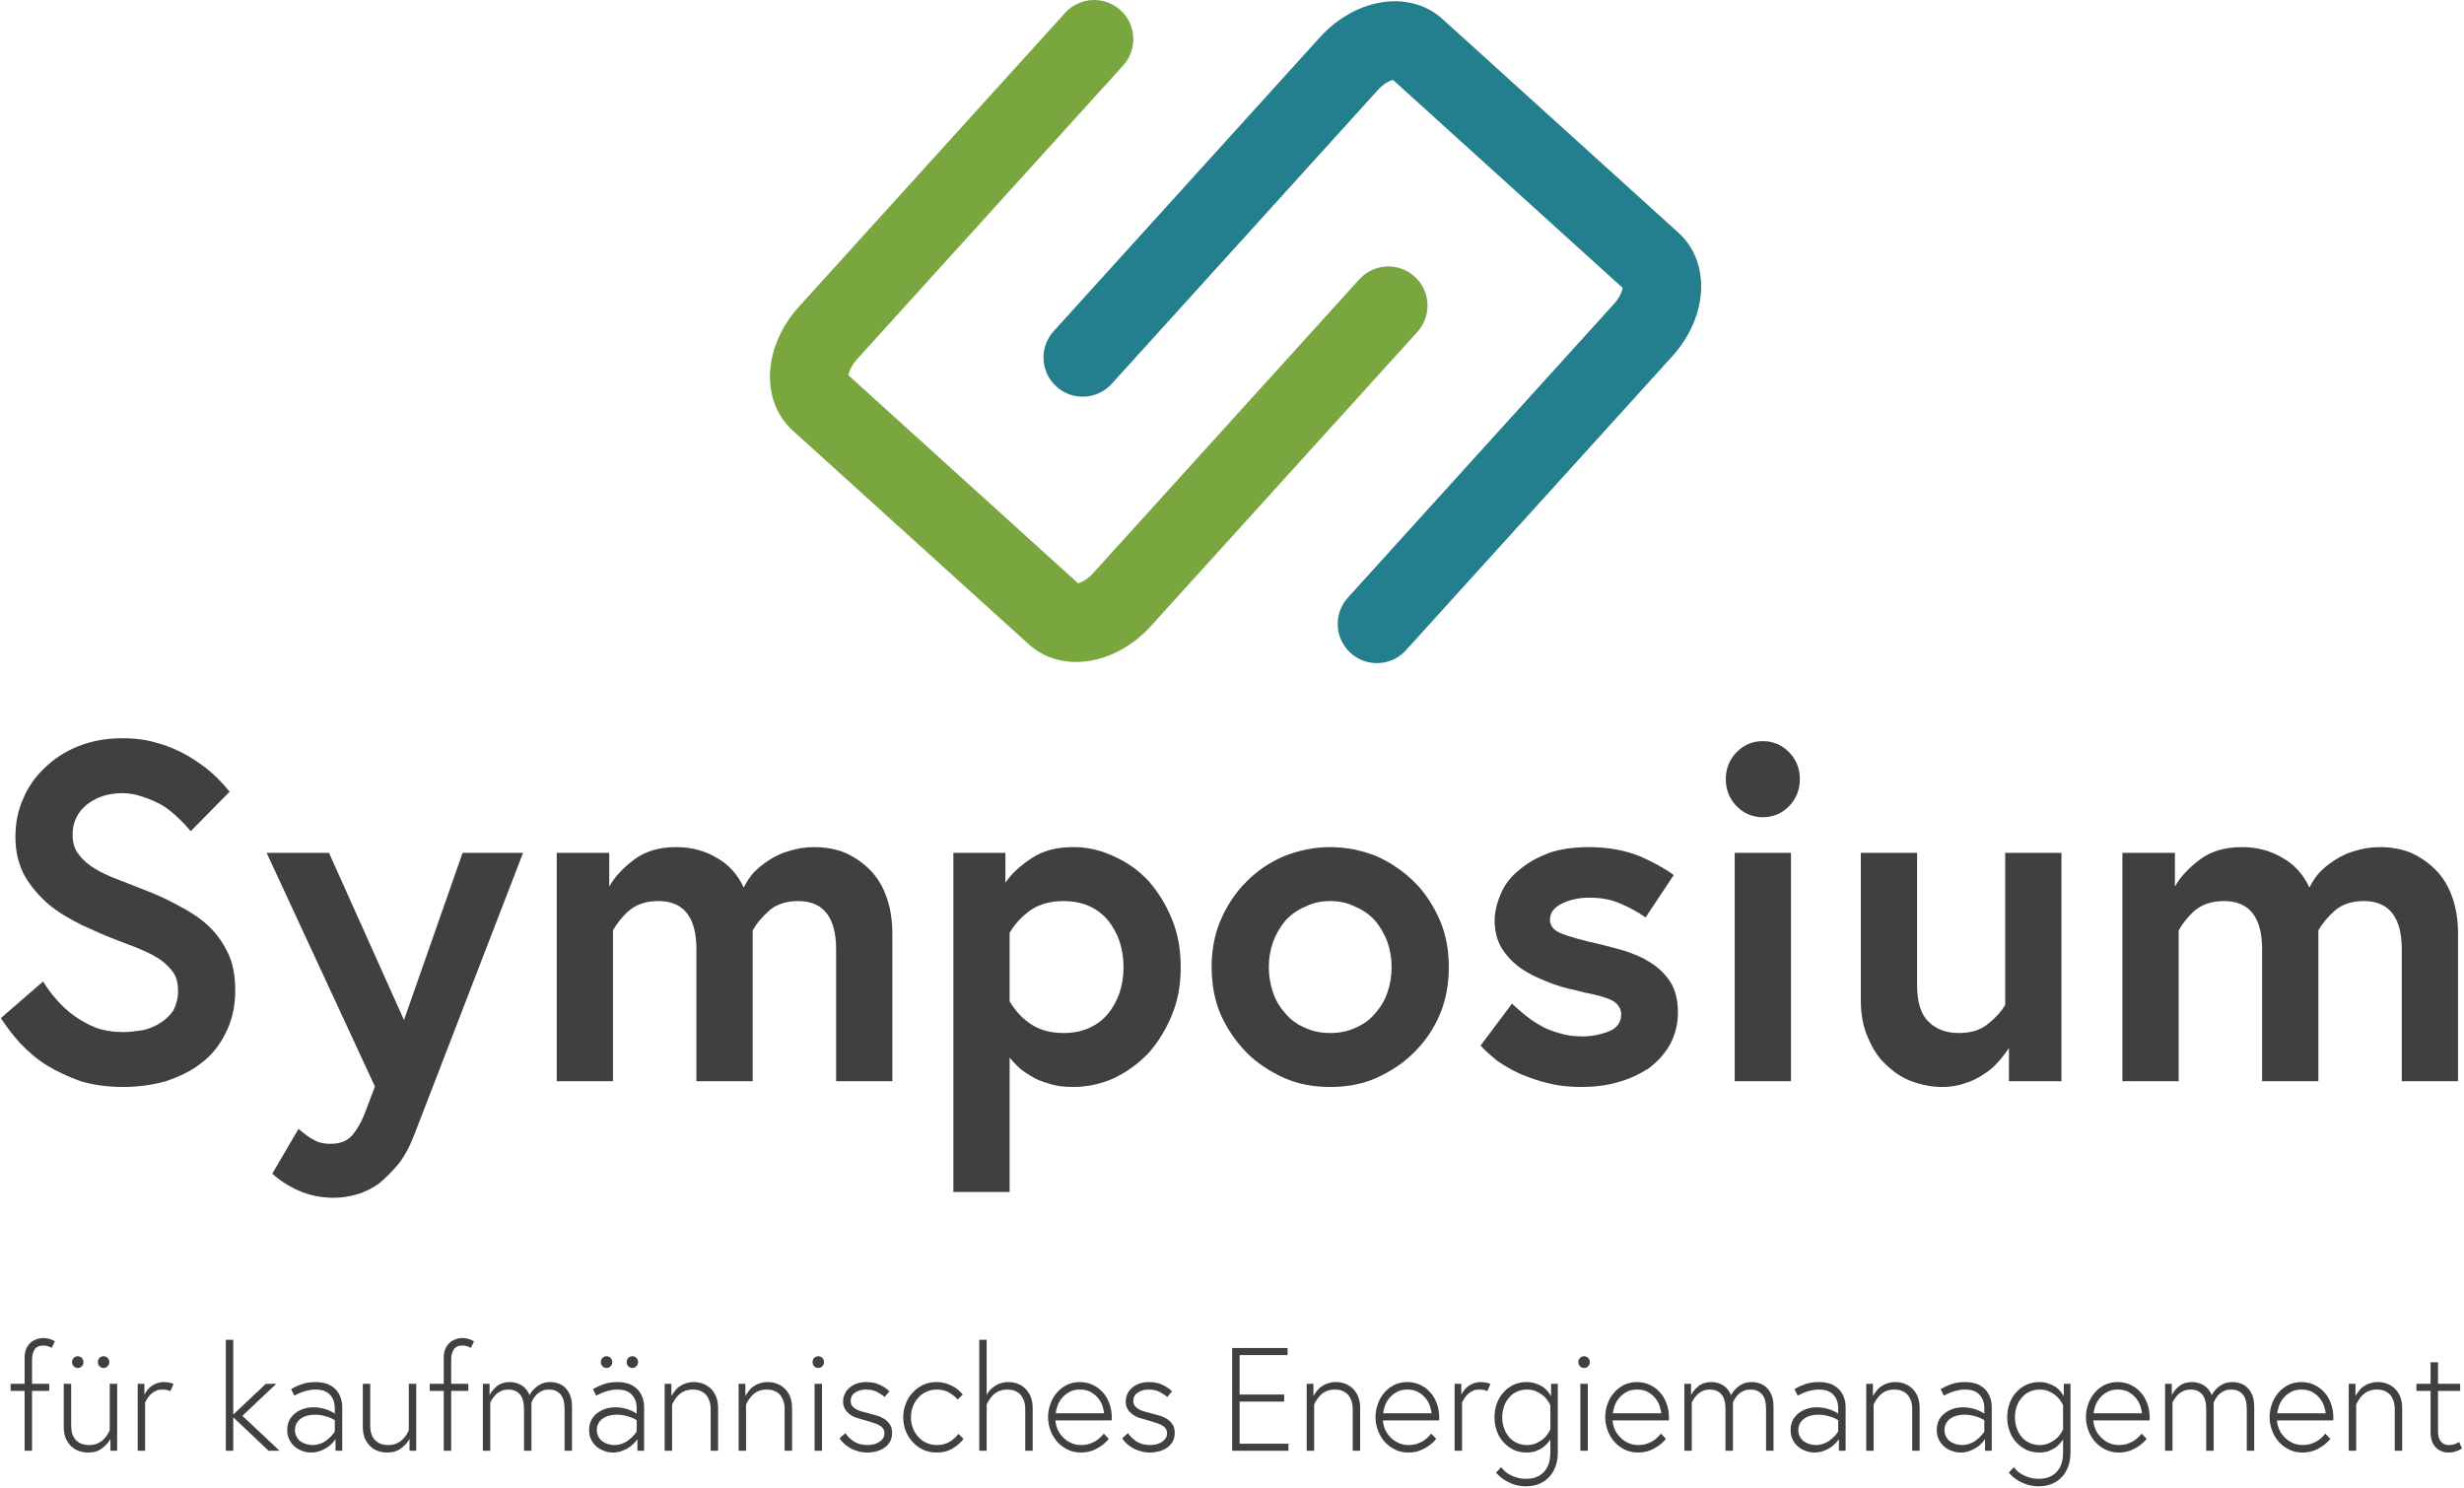 <?xml version="1.0" encoding="UTF-8" standalone="no"?>
<!DOCTYPE svg PUBLIC "-//W3C//DTD SVG 1.1//EN" "http://www.w3.org/Graphics/SVG/1.1/DTD/svg11.dtd">
<svg width="100%" height="100%" viewBox="0 0 682 412" version="1.1" xmlns="http://www.w3.org/2000/svg" xmlns:xlink="http://www.w3.org/1999/xlink" xml:space="preserve" xmlns:serif="http://www.serif.com/" style="fill-rule:evenodd;clip-rule:evenodd;stroke-linejoin:round;stroke-miterlimit:2;">
    <g transform="matrix(4.167,0,0,4.167,-830.909,-260.995)">
        <g transform="matrix(0.973,0,0,1,5.385,0)">
            <g transform="matrix(32,0,0,32,197.989,134.463)">
                <path d="M0.046,-0.131L0.136,-0.207C0.145,-0.193 0.154,-0.181 0.165,-0.169C0.177,-0.156 0.189,-0.145 0.202,-0.136C0.218,-0.125 0.233,-0.117 0.249,-0.111C0.266,-0.105 0.285,-0.102 0.307,-0.102C0.321,-0.102 0.335,-0.104 0.349,-0.106C0.363,-0.109 0.375,-0.114 0.386,-0.121C0.398,-0.128 0.407,-0.137 0.414,-0.147C0.42,-0.158 0.424,-0.172 0.424,-0.187C0.424,-0.202 0.421,-0.215 0.415,-0.224C0.408,-0.234 0.399,-0.243 0.388,-0.251C0.376,-0.259 0.363,-0.266 0.348,-0.272C0.34,-0.276 0.322,-0.282 0.296,-0.292C0.271,-0.301 0.246,-0.312 0.219,-0.324C0.192,-0.337 0.168,-0.351 0.148,-0.367C0.127,-0.385 0.11,-0.404 0.097,-0.426C0.084,-0.449 0.077,-0.476 0.077,-0.507C0.077,-0.535 0.082,-0.561 0.093,-0.585C0.103,-0.609 0.118,-0.631 0.139,-0.65C0.159,-0.669 0.182,-0.684 0.21,-0.695C0.238,-0.706 0.27,-0.712 0.304,-0.712C0.332,-0.712 0.357,-0.709 0.38,-0.702C0.403,-0.696 0.424,-0.687 0.444,-0.676C0.463,-0.665 0.481,-0.653 0.496,-0.64C0.51,-0.628 0.522,-0.615 0.534,-0.601L0.451,-0.519C0.445,-0.526 0.436,-0.536 0.424,-0.547C0.413,-0.557 0.402,-0.566 0.39,-0.573C0.379,-0.579 0.366,-0.585 0.35,-0.59C0.336,-0.595 0.321,-0.598 0.305,-0.598C0.275,-0.598 0.25,-0.59 0.229,-0.574C0.209,-0.558 0.199,-0.537 0.199,-0.512C0.199,-0.495 0.203,-0.482 0.212,-0.471C0.221,-0.459 0.233,-0.449 0.247,-0.441C0.26,-0.433 0.276,-0.426 0.295,-0.419L0.35,-0.398C0.377,-0.388 0.402,-0.377 0.424,-0.365C0.448,-0.353 0.469,-0.34 0.487,-0.324C0.505,-0.308 0.519,-0.289 0.53,-0.267C0.541,-0.245 0.546,-0.219 0.546,-0.189C0.546,-0.155 0.539,-0.126 0.526,-0.101C0.513,-0.075 0.496,-0.054 0.474,-0.038C0.452,-0.021 0.426,-0.009 0.398,-0C0.369,0.008 0.338,0.012 0.307,0.012C0.274,0.012 0.244,0.008 0.216,-0C0.19,-0.009 0.166,-0.02 0.144,-0.033C0.122,-0.046 0.104,-0.062 0.087,-0.079C0.072,-0.095 0.058,-0.113 0.046,-0.131Z" style="fill:rgb(64,63,65);fill-rule:nonzero;"/>
            </g>
            <g transform="matrix(32,0,0,32,217.348,134.463)">
                <path d="M0.008,-0.474L0.141,-0.474L0.301,-0.127L0.426,-0.474L0.555,-0.474L0.325,0.106C0.315,0.132 0.304,0.153 0.29,0.171C0.275,0.188 0.261,0.202 0.247,0.213C0.232,0.223 0.216,0.231 0.2,0.235C0.183,0.24 0.167,0.242 0.151,0.242C0.124,0.242 0.099,0.237 0.076,0.227C0.055,0.218 0.036,0.206 0.02,0.192L0.076,0.099C0.089,0.11 0.1,0.118 0.111,0.123C0.12,0.128 0.131,0.13 0.144,0.13C0.163,0.13 0.178,0.125 0.189,0.114C0.2,0.102 0.211,0.084 0.22,0.06L0.239,0.011L0.008,-0.474Z" style="fill:rgb(64,63,65);fill-rule:nonzero;"/>
            </g>
            <g transform="matrix(32,0,0,32,235.487,134.463)">
                <path d="M0.06,-0L0.06,-0.474L0.172,-0.474L0.172,-0.404C0.184,-0.425 0.202,-0.443 0.225,-0.46C0.248,-0.477 0.278,-0.486 0.315,-0.486C0.346,-0.486 0.375,-0.479 0.401,-0.464C0.427,-0.45 0.446,-0.429 0.459,-0.402C0.465,-0.414 0.472,-0.424 0.48,-0.433C0.489,-0.442 0.5,-0.451 0.513,-0.459C0.526,-0.467 0.54,-0.474 0.556,-0.478C0.572,-0.483 0.59,-0.486 0.609,-0.486C0.633,-0.486 0.656,-0.482 0.676,-0.474C0.696,-0.465 0.714,-0.453 0.729,-0.438C0.744,-0.423 0.756,-0.404 0.764,-0.381C0.772,-0.359 0.776,-0.334 0.776,-0.305L0.776,-0L0.656,-0L0.656,-0.274C0.656,-0.34 0.629,-0.374 0.575,-0.374C0.549,-0.374 0.528,-0.367 0.513,-0.354C0.497,-0.34 0.486,-0.327 0.478,-0.313L0.478,-0L0.358,-0L0.358,-0.274C0.358,-0.34 0.331,-0.374 0.277,-0.374C0.25,-0.374 0.23,-0.367 0.214,-0.354C0.199,-0.341 0.188,-0.327 0.18,-0.313L0.18,-0L0.06,-0Z" style="fill:rgb(64,63,65);fill-rule:nonzero;"/>
            </g>
            <g transform="matrix(32,0,0,32,262.564,134.463)">
                <path d="M0.06,0.23L0.06,-0.474L0.171,-0.474L0.171,-0.412C0.183,-0.43 0.202,-0.447 0.227,-0.463C0.25,-0.478 0.279,-0.486 0.316,-0.486C0.345,-0.486 0.374,-0.48 0.402,-0.467C0.43,-0.455 0.455,-0.438 0.476,-0.416C0.496,-0.394 0.513,-0.368 0.526,-0.337C0.539,-0.307 0.545,-0.273 0.545,-0.237C0.545,-0.2 0.539,-0.167 0.526,-0.137C0.513,-0.106 0.496,-0.08 0.476,-0.058C0.454,-0.036 0.43,-0.019 0.402,-0.006C0.374,0.006 0.345,0.012 0.315,0.012C0.296,0.012 0.279,0.01 0.264,0.005C0.249,0.001 0.236,-0.004 0.225,-0.011C0.211,-0.019 0.202,-0.026 0.197,-0.031C0.19,-0.038 0.184,-0.044 0.18,-0.049L0.18,0.23L0.06,0.23ZM0.18,-0.166C0.19,-0.149 0.204,-0.133 0.223,-0.12C0.242,-0.107 0.266,-0.1 0.295,-0.1C0.334,-0.1 0.366,-0.113 0.389,-0.139C0.411,-0.165 0.423,-0.197 0.423,-0.237C0.423,-0.276 0.411,-0.309 0.389,-0.335C0.366,-0.361 0.334,-0.374 0.295,-0.374C0.266,-0.374 0.242,-0.367 0.223,-0.354C0.204,-0.34 0.19,-0.325 0.18,-0.308L0.18,-0.166Z" style="fill:rgb(64,63,65);fill-rule:nonzero;"/>
            </g>
            <g transform="matrix(32,0,0,32,281.219,134.463)">
                <path d="M0.028,-0.237C0.028,-0.272 0.034,-0.304 0.047,-0.334C0.061,-0.365 0.079,-0.392 0.102,-0.414C0.124,-0.436 0.151,-0.454 0.182,-0.467C0.213,-0.479 0.246,-0.486 0.281,-0.486C0.316,-0.486 0.349,-0.479 0.38,-0.467C0.41,-0.454 0.437,-0.436 0.46,-0.414C0.483,-0.392 0.501,-0.365 0.515,-0.334C0.528,-0.304 0.534,-0.272 0.534,-0.237C0.534,-0.202 0.528,-0.169 0.515,-0.139C0.502,-0.109 0.484,-0.083 0.46,-0.06C0.438,-0.038 0.411,-0.021 0.38,-0.007C0.35,0.006 0.317,0.012 0.281,0.012C0.245,0.012 0.212,0.006 0.182,-0.007C0.151,-0.021 0.124,-0.038 0.102,-0.06C0.079,-0.083 0.061,-0.109 0.047,-0.139C0.034,-0.169 0.028,-0.202 0.028,-0.237ZM0.15,-0.237C0.15,-0.219 0.153,-0.201 0.159,-0.184C0.165,-0.167 0.174,-0.153 0.185,-0.141C0.196,-0.128 0.21,-0.118 0.227,-0.111C0.242,-0.104 0.26,-0.1 0.281,-0.1C0.302,-0.1 0.32,-0.104 0.335,-0.111C0.352,-0.118 0.366,-0.128 0.377,-0.141C0.388,-0.153 0.397,-0.167 0.403,-0.184C0.409,-0.201 0.412,-0.219 0.412,-0.237C0.412,-0.255 0.409,-0.272 0.403,-0.289C0.397,-0.305 0.388,-0.32 0.377,-0.333C0.366,-0.345 0.352,-0.355 0.335,-0.362C0.319,-0.37 0.301,-0.374 0.281,-0.374C0.261,-0.374 0.243,-0.37 0.227,-0.362C0.21,-0.355 0.196,-0.345 0.185,-0.333C0.174,-0.32 0.165,-0.305 0.159,-0.289C0.153,-0.272 0.15,-0.255 0.15,-0.237Z" style="fill:rgb(64,63,65);fill-rule:nonzero;"/>
            </g>
            <g transform="matrix(32,0,0,32,299.515,134.463)">
                <path d="M0.03,-0.074L0.097,-0.161C0.106,-0.153 0.115,-0.145 0.124,-0.138C0.133,-0.131 0.144,-0.123 0.157,-0.116C0.169,-0.109 0.182,-0.104 0.197,-0.1C0.213,-0.095 0.229,-0.093 0.247,-0.093C0.268,-0.093 0.287,-0.097 0.305,-0.104C0.322,-0.111 0.33,-0.123 0.33,-0.139C0.33,-0.147 0.327,-0.153 0.322,-0.159C0.318,-0.164 0.311,-0.168 0.303,-0.171C0.295,-0.174 0.285,-0.177 0.272,-0.18C0.256,-0.183 0.243,-0.186 0.236,-0.188C0.212,-0.193 0.19,-0.199 0.171,-0.207C0.15,-0.215 0.131,-0.224 0.115,-0.235C0.098,-0.247 0.085,-0.261 0.075,-0.276C0.065,-0.293 0.06,-0.312 0.06,-0.333C0.06,-0.352 0.065,-0.371 0.074,-0.391C0.082,-0.409 0.095,-0.425 0.113,-0.439C0.131,-0.454 0.152,-0.465 0.176,-0.474C0.2,-0.482 0.229,-0.486 0.261,-0.486C0.303,-0.486 0.339,-0.479 0.37,-0.467C0.4,-0.454 0.424,-0.441 0.442,-0.428L0.382,-0.34C0.366,-0.351 0.349,-0.36 0.33,-0.368C0.31,-0.377 0.288,-0.381 0.262,-0.381C0.24,-0.381 0.221,-0.377 0.204,-0.369C0.187,-0.361 0.178,-0.35 0.178,-0.335C0.178,-0.322 0.187,-0.312 0.204,-0.306C0.22,-0.3 0.248,-0.292 0.29,-0.283C0.314,-0.277 0.335,-0.272 0.351,-0.266C0.371,-0.259 0.388,-0.25 0.402,-0.24C0.417,-0.229 0.429,-0.216 0.438,-0.201C0.447,-0.184 0.451,-0.165 0.451,-0.143C0.451,-0.118 0.445,-0.096 0.434,-0.076C0.423,-0.057 0.408,-0.041 0.389,-0.027C0.37,-0.015 0.349,-0.005 0.323,0.002C0.299,0.009 0.272,0.012 0.245,0.012C0.221,0.012 0.197,0.01 0.174,0.004C0.155,-0 0.135,-0.007 0.115,-0.015C0.097,-0.023 0.081,-0.032 0.066,-0.042C0.051,-0.054 0.039,-0.064 0.03,-0.074Z" style="fill:rgb(64,63,65);fill-rule:nonzero;"/>
            </g>
            <g transform="matrix(32,0,0,32,315.295,134.463)">
                <path d="M0.083,-0.571C0.068,-0.586 0.06,-0.605 0.06,-0.627C0.06,-0.649 0.068,-0.668 0.083,-0.683C0.098,-0.698 0.117,-0.706 0.139,-0.706C0.161,-0.706 0.18,-0.698 0.195,-0.683C0.21,-0.668 0.218,-0.649 0.218,-0.627C0.218,-0.605 0.21,-0.586 0.195,-0.571C0.18,-0.556 0.161,-0.548 0.139,-0.548C0.117,-0.548 0.098,-0.556 0.083,-0.571ZM0.079,-0L0.079,-0.474L0.199,-0.474L0.199,-0L0.079,-0Z" style="fill:rgb(64,63,65);fill-rule:nonzero;"/>
            </g>
            <g transform="matrix(32,0,0,32,324.513,134.463)">
                <path d="M0.06,-0.167L0.06,-0.474L0.18,-0.474L0.18,-0.2C0.18,-0.165 0.188,-0.139 0.204,-0.124C0.22,-0.108 0.242,-0.1 0.269,-0.1C0.294,-0.1 0.315,-0.106 0.33,-0.118C0.346,-0.13 0.359,-0.144 0.368,-0.158L0.368,-0.474L0.488,-0.474L0.488,-0L0.376,-0L0.376,-0.069C0.37,-0.06 0.363,-0.051 0.354,-0.041C0.345,-0.031 0.335,-0.022 0.323,-0.015C0.311,-0.007 0.297,-0 0.283,0.004C0.266,0.01 0.25,0.012 0.233,0.012C0.212,0.012 0.19,0.008 0.168,-0C0.148,-0.007 0.13,-0.019 0.113,-0.035C0.097,-0.049 0.085,-0.068 0.075,-0.091C0.065,-0.113 0.06,-0.138 0.06,-0.167Z" style="fill:rgb(64,63,65);fill-rule:nonzero;"/>
            </g>
            <g transform="matrix(32,0,0,32,342.371,134.463)">
                <path d="M0.06,-0L0.06,-0.474L0.172,-0.474L0.172,-0.404C0.184,-0.425 0.202,-0.443 0.225,-0.46C0.248,-0.477 0.278,-0.486 0.315,-0.486C0.346,-0.486 0.375,-0.479 0.401,-0.464C0.427,-0.45 0.446,-0.429 0.459,-0.402C0.465,-0.414 0.472,-0.424 0.48,-0.433C0.489,-0.442 0.5,-0.451 0.513,-0.459C0.526,-0.467 0.54,-0.474 0.556,-0.478C0.572,-0.483 0.59,-0.486 0.609,-0.486C0.633,-0.486 0.656,-0.482 0.676,-0.474C0.696,-0.465 0.714,-0.453 0.729,-0.438C0.744,-0.423 0.756,-0.404 0.764,-0.381C0.772,-0.359 0.776,-0.334 0.776,-0.305L0.776,-0L0.656,-0L0.656,-0.274C0.656,-0.34 0.629,-0.374 0.575,-0.374C0.549,-0.374 0.528,-0.367 0.513,-0.354C0.497,-0.34 0.486,-0.327 0.478,-0.313L0.478,-0L0.358,-0L0.358,-0.274C0.358,-0.34 0.331,-0.374 0.277,-0.374C0.25,-0.374 0.23,-0.367 0.214,-0.354C0.199,-0.341 0.188,-0.327 0.18,-0.313L0.18,-0L0.06,-0Z" style="fill:rgb(64,63,65);fill-rule:nonzero;"/>
            </g>
        </g>
        <g transform="matrix(0.973,0,0,1,5.437,0)">
            <g transform="matrix(9.752,0,0,9.752,199.848,159.015)">
                <path d="M0.023,-0.408L0.023,-0.456L0.121,-0.456L0.121,-0.635C0.121,-0.657 0.125,-0.676 0.131,-0.692C0.138,-0.709 0.148,-0.722 0.16,-0.734C0.172,-0.745 0.186,-0.753 0.202,-0.759C0.218,-0.765 0.235,-0.768 0.253,-0.768C0.261,-0.768 0.273,-0.767 0.287,-0.764C0.298,-0.762 0.314,-0.756 0.333,-0.746L0.311,-0.701C0.307,-0.703 0.3,-0.707 0.288,-0.711C0.278,-0.715 0.266,-0.717 0.251,-0.717C0.223,-0.717 0.203,-0.708 0.191,-0.69C0.179,-0.672 0.173,-0.649 0.173,-0.621L0.173,-0.456L0.293,-0.456L0.293,-0.408L0.173,-0.408L0.173,-0L0.121,-0L0.121,-0.408L0.023,-0.408Z" style="fill:rgb(64,63,65);fill-rule:nonzero;"/>
            </g>
            <g transform="matrix(9.752,0,0,9.752,202.997,159.015)">
                <path d="M0.072,-0.165L0.072,-0.456L0.124,-0.456L0.124,-0.173C0.124,-0.149 0.127,-0.129 0.133,-0.112C0.139,-0.096 0.148,-0.082 0.16,-0.07C0.171,-0.06 0.184,-0.052 0.2,-0.046C0.215,-0.042 0.231,-0.039 0.249,-0.039C0.27,-0.039 0.287,-0.042 0.302,-0.047C0.318,-0.054 0.332,-0.061 0.342,-0.07C0.355,-0.081 0.365,-0.092 0.373,-0.103C0.382,-0.117 0.389,-0.129 0.394,-0.139L0.394,-0.456L0.446,-0.456L0.446,-0L0.399,-0L0.399,-0.081C0.386,-0.057 0.366,-0.035 0.34,-0.017C0.314,0.003 0.282,0.012 0.242,0.012C0.221,0.012 0.2,0.009 0.18,0.002C0.159,-0.005 0.141,-0.015 0.125,-0.03C0.109,-0.044 0.097,-0.063 0.086,-0.085C0.077,-0.107 0.072,-0.134 0.072,-0.165ZM0.142,-0.576C0.134,-0.583 0.13,-0.593 0.13,-0.604C0.13,-0.615 0.134,-0.625 0.142,-0.632C0.149,-0.64 0.159,-0.644 0.17,-0.644C0.181,-0.644 0.191,-0.64 0.199,-0.632C0.206,-0.625 0.21,-0.615 0.21,-0.604C0.21,-0.593 0.206,-0.583 0.199,-0.576C0.191,-0.568 0.181,-0.564 0.17,-0.564C0.159,-0.564 0.149,-0.568 0.142,-0.576ZM0.322,-0.576C0.315,-0.583 0.311,-0.593 0.311,-0.604C0.311,-0.615 0.315,-0.625 0.322,-0.632C0.33,-0.64 0.34,-0.644 0.351,-0.644C0.362,-0.644 0.372,-0.64 0.379,-0.632C0.387,-0.625 0.391,-0.615 0.391,-0.604C0.391,-0.593 0.387,-0.583 0.379,-0.576C0.372,-0.568 0.362,-0.564 0.351,-0.564C0.34,-0.564 0.33,-0.568 0.322,-0.576Z" style="fill:rgb(64,63,65);fill-rule:nonzero;"/>
            </g>
            <g transform="matrix(9.752,0,0,9.752,208.045,159.015)">
                <path d="M0.072,-0L0.072,-0.456L0.119,-0.456L0.119,-0.382C0.125,-0.393 0.132,-0.403 0.14,-0.414C0.148,-0.424 0.158,-0.433 0.169,-0.441C0.181,-0.449 0.194,-0.456 0.207,-0.46C0.221,-0.465 0.237,-0.468 0.254,-0.468C0.265,-0.468 0.276,-0.467 0.289,-0.465C0.302,-0.463 0.314,-0.46 0.323,-0.456L0.301,-0.406C0.294,-0.409 0.287,-0.412 0.278,-0.414C0.268,-0.416 0.257,-0.417 0.245,-0.417C0.229,-0.417 0.215,-0.415 0.203,-0.41C0.19,-0.404 0.179,-0.398 0.169,-0.39C0.159,-0.381 0.151,-0.372 0.143,-0.361C0.135,-0.349 0.129,-0.339 0.124,-0.329L0.124,-0L0.072,-0Z" style="fill:rgb(64,63,65);fill-rule:nonzero;"/>
            </g>
            <g transform="matrix(9.752,0,0,9.752,213.906,159.015)">
                <path d="M0.088,-0L0.088,-0.756L0.14,-0.756L0.14,-0.247L0.368,-0.456L0.441,-0.456L0.204,-0.238L0.464,-0L0.387,-0L0.14,-0.228L0.14,-0L0.088,-0Z" style="fill:rgb(64,63,65);fill-rule:nonzero;"/>
            </g>
            <g transform="matrix(9.752,0,0,9.752,218.488,159.015)">
                <path d="M0.063,-0.075C0.053,-0.094 0.048,-0.116 0.048,-0.141C0.048,-0.166 0.053,-0.188 0.063,-0.208C0.073,-0.227 0.087,-0.243 0.104,-0.256C0.121,-0.269 0.141,-0.279 0.163,-0.286C0.184,-0.293 0.207,-0.296 0.231,-0.296C0.256,-0.296 0.281,-0.293 0.307,-0.286C0.333,-0.279 0.358,-0.268 0.381,-0.253L0.381,-0.287C0.381,-0.315 0.376,-0.338 0.367,-0.354C0.358,-0.371 0.347,-0.384 0.333,-0.394C0.32,-0.403 0.305,-0.41 0.289,-0.413C0.273,-0.416 0.258,-0.417 0.246,-0.417C0.221,-0.417 0.195,-0.413 0.169,-0.405C0.142,-0.397 0.119,-0.387 0.098,-0.375L0.075,-0.42C0.092,-0.43 0.115,-0.441 0.146,-0.452C0.175,-0.463 0.209,-0.468 0.247,-0.468C0.278,-0.468 0.306,-0.463 0.329,-0.455C0.352,-0.446 0.371,-0.434 0.387,-0.418C0.402,-0.403 0.413,-0.385 0.421,-0.364C0.429,-0.344 0.433,-0.322 0.433,-0.299L0.433,-0L0.386,-0L0.386,-0.079C0.365,-0.05 0.339,-0.027 0.309,-0.012C0.278,0.004 0.247,0.012 0.216,0.012C0.196,0.012 0.176,0.009 0.156,0.002C0.136,-0.005 0.118,-0.014 0.102,-0.027C0.086,-0.04 0.073,-0.056 0.063,-0.075ZM0.102,-0.141C0.102,-0.124 0.106,-0.109 0.113,-0.096C0.12,-0.083 0.13,-0.072 0.142,-0.063C0.155,-0.055 0.168,-0.049 0.182,-0.045C0.197,-0.041 0.211,-0.039 0.226,-0.039C0.244,-0.039 0.26,-0.042 0.275,-0.047C0.291,-0.052 0.306,-0.059 0.318,-0.068C0.331,-0.077 0.343,-0.087 0.354,-0.098C0.365,-0.109 0.374,-0.12 0.381,-0.131L0.381,-0.208C0.364,-0.219 0.342,-0.229 0.317,-0.235C0.29,-0.243 0.265,-0.246 0.242,-0.246C0.225,-0.246 0.208,-0.244 0.191,-0.24C0.174,-0.236 0.159,-0.23 0.146,-0.221C0.132,-0.212 0.122,-0.201 0.114,-0.188C0.106,-0.175 0.102,-0.159 0.102,-0.141Z" style="fill:rgb(64,63,65);fill-rule:nonzero;"/>
            </g>
            <g transform="matrix(9.752,0,0,9.752,223.413,159.015)">
                <path d="M0.072,-0.165L0.072,-0.456L0.124,-0.456L0.124,-0.173C0.124,-0.149 0.127,-0.129 0.133,-0.112C0.139,-0.096 0.148,-0.082 0.16,-0.07C0.171,-0.06 0.184,-0.052 0.2,-0.046C0.215,-0.042 0.231,-0.039 0.249,-0.039C0.27,-0.039 0.287,-0.042 0.302,-0.047C0.318,-0.054 0.332,-0.061 0.342,-0.07C0.355,-0.081 0.365,-0.092 0.373,-0.103C0.382,-0.117 0.389,-0.129 0.394,-0.139L0.394,-0.456L0.446,-0.456L0.446,-0L0.399,-0L0.399,-0.081C0.386,-0.057 0.366,-0.035 0.34,-0.017C0.314,0.003 0.282,0.012 0.242,0.012C0.221,0.012 0.2,0.009 0.18,0.002C0.159,-0.005 0.141,-0.015 0.125,-0.03C0.109,-0.044 0.097,-0.063 0.086,-0.085C0.077,-0.107 0.072,-0.134 0.072,-0.165Z" style="fill:rgb(64,63,65);fill-rule:nonzero;"/>
            </g>
            <g transform="matrix(9.752,0,0,9.752,228.461,159.015)">
                <path d="M0.023,-0.408L0.023,-0.456L0.121,-0.456L0.121,-0.635C0.121,-0.657 0.125,-0.676 0.131,-0.692C0.138,-0.709 0.148,-0.722 0.16,-0.734C0.172,-0.745 0.186,-0.753 0.202,-0.759C0.218,-0.765 0.235,-0.768 0.253,-0.768C0.261,-0.768 0.273,-0.767 0.287,-0.764C0.298,-0.762 0.314,-0.756 0.333,-0.746L0.311,-0.701C0.307,-0.703 0.3,-0.707 0.288,-0.711C0.278,-0.715 0.266,-0.717 0.251,-0.717C0.223,-0.717 0.203,-0.708 0.191,-0.69C0.179,-0.672 0.173,-0.649 0.173,-0.621L0.173,-0.456L0.293,-0.456L0.293,-0.408L0.173,-0.408L0.173,-0L0.121,-0L0.121,-0.408L0.023,-0.408Z" style="fill:rgb(64,63,65);fill-rule:nonzero;"/>
            </g>
            <g transform="matrix(9.752,0,0,9.752,231.609,159.015)">
                <path d="M0.072,-0L0.072,-0.456L0.119,-0.456L0.119,-0.379C0.131,-0.402 0.149,-0.423 0.172,-0.441C0.195,-0.459 0.225,-0.468 0.262,-0.468C0.292,-0.468 0.319,-0.46 0.343,-0.446C0.368,-0.431 0.386,-0.409 0.399,-0.379C0.399,-0.379 0.399,-0.38 0.4,-0.381L0.409,-0.396C0.415,-0.405 0.424,-0.415 0.436,-0.426C0.448,-0.437 0.462,-0.447 0.48,-0.455C0.497,-0.464 0.519,-0.468 0.545,-0.468C0.563,-0.468 0.581,-0.465 0.598,-0.459C0.617,-0.453 0.633,-0.444 0.646,-0.432C0.661,-0.418 0.673,-0.401 0.682,-0.38C0.691,-0.359 0.696,-0.332 0.696,-0.3L0.696,-0L0.644,-0L0.644,-0.284C0.644,-0.331 0.634,-0.365 0.614,-0.386C0.594,-0.407 0.568,-0.417 0.536,-0.417C0.519,-0.417 0.504,-0.415 0.491,-0.41C0.478,-0.404 0.466,-0.398 0.456,-0.39C0.446,-0.381 0.438,-0.372 0.43,-0.361C0.423,-0.35 0.417,-0.34 0.412,-0.329L0.412,-0L0.36,-0L0.36,-0.284C0.36,-0.331 0.35,-0.365 0.33,-0.386C0.31,-0.407 0.284,-0.417 0.252,-0.417C0.235,-0.417 0.22,-0.415 0.207,-0.41C0.194,-0.405 0.182,-0.398 0.171,-0.39C0.161,-0.382 0.152,-0.373 0.144,-0.361C0.136,-0.35 0.129,-0.34 0.124,-0.329L0.124,-0L0.072,-0Z" style="fill:rgb(64,63,65);fill-rule:nonzero;"/>
            </g>
            <g transform="matrix(9.752,0,0,9.752,239.096,159.015)">
                <path d="M0.063,-0.075C0.053,-0.094 0.048,-0.116 0.048,-0.141C0.048,-0.166 0.053,-0.188 0.063,-0.208C0.073,-0.227 0.087,-0.243 0.104,-0.256C0.121,-0.269 0.141,-0.279 0.163,-0.286C0.184,-0.293 0.207,-0.296 0.231,-0.296C0.256,-0.296 0.281,-0.293 0.307,-0.286C0.333,-0.279 0.358,-0.268 0.381,-0.253L0.381,-0.287C0.381,-0.315 0.376,-0.338 0.367,-0.354C0.358,-0.371 0.347,-0.384 0.333,-0.394C0.32,-0.403 0.305,-0.41 0.289,-0.413C0.273,-0.416 0.258,-0.417 0.246,-0.417C0.221,-0.417 0.195,-0.413 0.169,-0.405C0.142,-0.397 0.119,-0.387 0.098,-0.375L0.075,-0.42C0.092,-0.43 0.115,-0.441 0.146,-0.452C0.175,-0.463 0.209,-0.468 0.247,-0.468C0.278,-0.468 0.306,-0.463 0.329,-0.455C0.352,-0.446 0.371,-0.434 0.387,-0.418C0.402,-0.403 0.413,-0.385 0.421,-0.364C0.429,-0.344 0.433,-0.322 0.433,-0.299L0.433,-0L0.386,-0L0.386,-0.079C0.365,-0.05 0.339,-0.027 0.309,-0.012C0.278,0.004 0.247,0.012 0.216,0.012C0.196,0.012 0.176,0.009 0.156,0.002C0.136,-0.005 0.118,-0.014 0.102,-0.027C0.086,-0.04 0.073,-0.056 0.063,-0.075ZM0.102,-0.141C0.102,-0.124 0.106,-0.109 0.113,-0.096C0.12,-0.083 0.13,-0.072 0.142,-0.063C0.155,-0.055 0.168,-0.049 0.182,-0.045C0.197,-0.041 0.211,-0.039 0.226,-0.039C0.244,-0.039 0.26,-0.042 0.275,-0.047C0.291,-0.052 0.306,-0.059 0.318,-0.068C0.331,-0.077 0.343,-0.087 0.354,-0.098C0.365,-0.109 0.374,-0.12 0.381,-0.131L0.381,-0.208C0.364,-0.219 0.342,-0.229 0.317,-0.235C0.29,-0.243 0.265,-0.246 0.242,-0.246C0.225,-0.246 0.208,-0.244 0.191,-0.24C0.174,-0.236 0.159,-0.23 0.146,-0.221C0.132,-0.212 0.122,-0.201 0.114,-0.188C0.106,-0.175 0.102,-0.159 0.102,-0.141ZM0.142,-0.576C0.134,-0.583 0.13,-0.593 0.13,-0.604C0.13,-0.615 0.134,-0.625 0.142,-0.632C0.149,-0.64 0.159,-0.644 0.17,-0.644C0.181,-0.644 0.191,-0.64 0.199,-0.632C0.206,-0.625 0.21,-0.615 0.21,-0.604C0.21,-0.593 0.206,-0.583 0.199,-0.576C0.191,-0.568 0.181,-0.564 0.17,-0.564C0.159,-0.564 0.149,-0.568 0.142,-0.576ZM0.322,-0.576C0.315,-0.583 0.311,-0.593 0.311,-0.604C0.311,-0.615 0.315,-0.625 0.322,-0.632C0.33,-0.64 0.34,-0.644 0.351,-0.644C0.362,-0.644 0.372,-0.64 0.379,-0.632C0.387,-0.625 0.391,-0.615 0.391,-0.604C0.391,-0.593 0.387,-0.583 0.379,-0.576C0.372,-0.568 0.362,-0.564 0.351,-0.564C0.34,-0.564 0.33,-0.568 0.322,-0.576Z" style="fill:rgb(64,63,65);fill-rule:nonzero;"/>
            </g>
            <g transform="matrix(9.752,0,0,9.752,244.02,159.015)">
                <path d="M0.072,-0L0.072,-0.456L0.119,-0.456L0.119,-0.373C0.124,-0.382 0.132,-0.393 0.142,-0.406C0.151,-0.418 0.162,-0.429 0.174,-0.437C0.187,-0.446 0.202,-0.454 0.22,-0.459C0.236,-0.465 0.255,-0.468 0.276,-0.468C0.297,-0.468 0.318,-0.465 0.337,-0.458C0.358,-0.451 0.376,-0.44 0.392,-0.426C0.409,-0.411 0.422,-0.392 0.431,-0.371C0.441,-0.348 0.446,-0.322 0.446,-0.291L0.446,-0L0.394,-0L0.394,-0.283C0.394,-0.306 0.391,-0.326 0.384,-0.343C0.377,-0.361 0.368,-0.375 0.357,-0.386C0.346,-0.396 0.333,-0.404 0.317,-0.41C0.302,-0.415 0.286,-0.417 0.269,-0.417C0.249,-0.417 0.231,-0.414 0.215,-0.408C0.201,-0.403 0.187,-0.395 0.174,-0.384C0.163,-0.374 0.153,-0.363 0.145,-0.351C0.136,-0.338 0.129,-0.326 0.124,-0.315L0.124,-0L0.072,-0Z" style="fill:rgb(64,63,65);fill-rule:nonzero;"/>
            </g>
            <g transform="matrix(9.752,0,0,9.752,249.069,159.015)">
                <path d="M0.072,-0L0.072,-0.456L0.119,-0.456L0.119,-0.373C0.124,-0.382 0.132,-0.393 0.142,-0.406C0.151,-0.418 0.162,-0.429 0.174,-0.437C0.187,-0.446 0.202,-0.454 0.22,-0.459C0.236,-0.465 0.255,-0.468 0.276,-0.468C0.297,-0.468 0.318,-0.465 0.337,-0.458C0.358,-0.451 0.376,-0.44 0.392,-0.426C0.409,-0.411 0.422,-0.392 0.431,-0.371C0.441,-0.348 0.446,-0.322 0.446,-0.291L0.446,-0L0.394,-0L0.394,-0.283C0.394,-0.306 0.391,-0.326 0.384,-0.343C0.377,-0.361 0.368,-0.375 0.357,-0.386C0.346,-0.396 0.333,-0.404 0.317,-0.41C0.302,-0.415 0.286,-0.417 0.269,-0.417C0.249,-0.417 0.231,-0.414 0.215,-0.408C0.201,-0.403 0.187,-0.395 0.174,-0.384C0.163,-0.374 0.153,-0.363 0.145,-0.351C0.136,-0.338 0.129,-0.326 0.124,-0.315L0.124,-0L0.072,-0Z" style="fill:rgb(64,63,65);fill-rule:nonzero;"/>
            </g>
            <g transform="matrix(9.752,0,0,9.752,254.117,159.015)">
                <path d="M0.083,-0.576C0.076,-0.583 0.072,-0.593 0.072,-0.604C0.072,-0.615 0.076,-0.625 0.083,-0.632C0.091,-0.64 0.101,-0.644 0.112,-0.644C0.123,-0.644 0.133,-0.64 0.141,-0.632C0.148,-0.625 0.152,-0.615 0.152,-0.604C0.152,-0.593 0.148,-0.583 0.141,-0.576C0.133,-0.568 0.123,-0.564 0.112,-0.564C0.101,-0.564 0.091,-0.568 0.083,-0.576ZM0.086,-0L0.086,-0.456L0.138,-0.456L0.138,-0L0.086,-0Z" style="fill:rgb(64,63,65);fill-rule:nonzero;"/>
            </g>
            <g transform="matrix(9.752,0,0,9.752,256.299,159.015)">
                <path d="M0.037,-0.085L0.078,-0.12C0.091,-0.1 0.11,-0.082 0.136,-0.064C0.162,-0.048 0.194,-0.039 0.231,-0.039C0.243,-0.039 0.256,-0.04 0.271,-0.043C0.284,-0.045 0.297,-0.05 0.31,-0.057C0.321,-0.063 0.331,-0.071 0.339,-0.081C0.347,-0.091 0.351,-0.104 0.351,-0.119C0.351,-0.132 0.348,-0.143 0.341,-0.152C0.335,-0.161 0.326,-0.168 0.314,-0.174C0.303,-0.181 0.29,-0.186 0.274,-0.19C0.257,-0.196 0.241,-0.201 0.225,-0.205C0.203,-0.211 0.182,-0.217 0.161,-0.223C0.141,-0.229 0.123,-0.238 0.109,-0.248C0.094,-0.259 0.083,-0.271 0.075,-0.285C0.066,-0.299 0.062,-0.316 0.062,-0.335C0.062,-0.354 0.066,-0.371 0.073,-0.386C0.08,-0.402 0.091,-0.416 0.105,-0.428C0.119,-0.44 0.136,-0.45 0.156,-0.457C0.175,-0.464 0.198,-0.468 0.224,-0.468C0.261,-0.468 0.292,-0.462 0.319,-0.449C0.347,-0.437 0.369,-0.422 0.386,-0.404L0.352,-0.366C0.341,-0.377 0.324,-0.388 0.301,-0.4C0.279,-0.411 0.253,-0.417 0.223,-0.417C0.192,-0.417 0.166,-0.41 0.146,-0.396C0.125,-0.383 0.115,-0.363 0.115,-0.339C0.115,-0.325 0.119,-0.314 0.126,-0.305C0.133,-0.297 0.142,-0.289 0.155,-0.282C0.165,-0.276 0.18,-0.271 0.198,-0.266L0.252,-0.252C0.274,-0.246 0.294,-0.241 0.311,-0.236C0.328,-0.229 0.345,-0.221 0.359,-0.211C0.373,-0.201 0.384,-0.189 0.393,-0.174C0.401,-0.16 0.405,-0.142 0.405,-0.121C0.405,-0.098 0.4,-0.079 0.39,-0.062C0.381,-0.046 0.368,-0.032 0.351,-0.021C0.336,-0.01 0.317,-0.002 0.295,0.004C0.274,0.009 0.252,0.012 0.231,0.012C0.208,0.012 0.186,0.009 0.166,0.003C0.144,-0.003 0.126,-0.01 0.11,-0.019C0.093,-0.029 0.079,-0.039 0.067,-0.05C0.055,-0.062 0.045,-0.073 0.037,-0.085Z" style="fill:rgb(64,63,65);fill-rule:nonzero;"/>
            </g>
            <g transform="matrix(9.752,0,0,9.752,260.657,159.015)">
                <path d="M0.036,-0.228C0.036,-0.261 0.042,-0.292 0.054,-0.321C0.066,-0.351 0.082,-0.377 0.103,-0.397C0.124,-0.42 0.149,-0.437 0.176,-0.449C0.204,-0.462 0.235,-0.468 0.27,-0.468C0.293,-0.468 0.313,-0.465 0.331,-0.46C0.349,-0.455 0.366,-0.448 0.382,-0.44C0.398,-0.432 0.411,-0.423 0.423,-0.413C0.435,-0.403 0.445,-0.392 0.453,-0.382L0.416,-0.349C0.403,-0.365 0.385,-0.38 0.36,-0.395C0.335,-0.41 0.305,-0.417 0.271,-0.417C0.244,-0.417 0.219,-0.412 0.196,-0.401C0.175,-0.392 0.156,-0.378 0.14,-0.36C0.124,-0.343 0.112,-0.323 0.103,-0.3C0.094,-0.277 0.09,-0.253 0.09,-0.228C0.09,-0.202 0.094,-0.178 0.103,-0.156C0.112,-0.133 0.124,-0.113 0.14,-0.096C0.156,-0.078 0.175,-0.064 0.196,-0.055C0.219,-0.044 0.244,-0.039 0.271,-0.039C0.307,-0.039 0.338,-0.047 0.364,-0.063C0.389,-0.079 0.409,-0.097 0.422,-0.115L0.458,-0.081C0.44,-0.057 0.415,-0.035 0.383,-0.017C0.351,0.003 0.314,0.012 0.27,0.012C0.236,0.012 0.205,0.006 0.176,-0.007C0.149,-0.019 0.124,-0.036 0.103,-0.059C0.082,-0.08 0.066,-0.105 0.054,-0.134C0.042,-0.163 0.036,-0.194 0.036,-0.228Z" style="fill:rgb(64,63,65);fill-rule:nonzero;"/>
            </g>
            <g transform="matrix(9.752,0,0,9.752,265.339,159.015)">
                <path d="M0.088,-0L0.088,-0.756L0.14,-0.756L0.14,-0.381C0.146,-0.392 0.154,-0.402 0.163,-0.413C0.173,-0.423 0.183,-0.432 0.196,-0.44C0.209,-0.449 0.223,-0.456 0.239,-0.46C0.255,-0.465 0.272,-0.468 0.292,-0.468C0.313,-0.468 0.334,-0.465 0.354,-0.458C0.374,-0.451 0.392,-0.44 0.408,-0.426C0.424,-0.411 0.437,-0.393 0.447,-0.371C0.457,-0.347 0.462,-0.321 0.462,-0.291L0.462,-0L0.41,-0L0.41,-0.283C0.41,-0.306 0.407,-0.326 0.4,-0.343C0.393,-0.361 0.384,-0.375 0.373,-0.386C0.362,-0.396 0.349,-0.404 0.333,-0.41C0.318,-0.415 0.302,-0.417 0.285,-0.417C0.265,-0.417 0.247,-0.414 0.231,-0.408C0.217,-0.403 0.203,-0.395 0.19,-0.384C0.179,-0.374 0.169,-0.363 0.161,-0.351C0.152,-0.338 0.145,-0.326 0.14,-0.315L0.14,-0L0.088,-0Z" style="fill:rgb(64,63,65);fill-rule:nonzero;"/>
            </g>
            <g transform="matrix(9.752,0,0,9.752,270.544,159.015)">
                <path d="M0.036,-0.23C0.036,-0.262 0.042,-0.292 0.053,-0.321C0.064,-0.351 0.08,-0.376 0.098,-0.396C0.118,-0.419 0.142,-0.436 0.168,-0.449C0.194,-0.461 0.224,-0.468 0.258,-0.468C0.29,-0.468 0.32,-0.462 0.346,-0.45C0.373,-0.438 0.397,-0.422 0.417,-0.4C0.437,-0.38 0.453,-0.354 0.464,-0.325C0.476,-0.295 0.482,-0.263 0.482,-0.228L0.482,-0.216L0.481,-0.207L0.088,-0.207C0.088,-0.19 0.093,-0.171 0.101,-0.15C0.109,-0.131 0.12,-0.113 0.136,-0.097C0.151,-0.08 0.169,-0.067 0.191,-0.056C0.213,-0.045 0.238,-0.039 0.268,-0.039C0.286,-0.039 0.303,-0.041 0.319,-0.045C0.335,-0.05 0.349,-0.056 0.363,-0.063C0.377,-0.071 0.389,-0.079 0.398,-0.088C0.408,-0.096 0.417,-0.106 0.426,-0.117L0.461,-0.081C0.438,-0.053 0.409,-0.031 0.375,-0.014C0.342,0.004 0.306,0.012 0.267,0.012C0.234,0.012 0.203,0.006 0.175,-0.007C0.147,-0.02 0.123,-0.037 0.102,-0.059C0.082,-0.081 0.065,-0.107 0.054,-0.136C0.042,-0.166 0.036,-0.197 0.036,-0.23ZM0.09,-0.255L0.428,-0.255C0.428,-0.266 0.424,-0.282 0.418,-0.302C0.412,-0.32 0.403,-0.338 0.389,-0.355C0.376,-0.372 0.359,-0.386 0.337,-0.399C0.316,-0.411 0.29,-0.417 0.259,-0.417C0.228,-0.417 0.202,-0.411 0.181,-0.398C0.159,-0.386 0.142,-0.371 0.129,-0.354C0.115,-0.337 0.106,-0.319 0.1,-0.301C0.094,-0.281 0.09,-0.265 0.09,-0.255Z" style="fill:rgb(64,63,65);fill-rule:nonzero;"/>
            </g>
            <g transform="matrix(9.752,0,0,9.752,275.593,159.015)">
                <path d="M0.037,-0.085L0.078,-0.12C0.091,-0.1 0.11,-0.082 0.136,-0.064C0.162,-0.048 0.194,-0.039 0.231,-0.039C0.243,-0.039 0.256,-0.04 0.271,-0.043C0.284,-0.045 0.297,-0.05 0.31,-0.057C0.321,-0.063 0.331,-0.071 0.339,-0.081C0.347,-0.091 0.351,-0.104 0.351,-0.119C0.351,-0.132 0.348,-0.143 0.341,-0.152C0.335,-0.161 0.326,-0.168 0.314,-0.174C0.303,-0.181 0.29,-0.186 0.274,-0.19C0.257,-0.196 0.241,-0.201 0.225,-0.205C0.203,-0.211 0.182,-0.217 0.161,-0.223C0.141,-0.229 0.123,-0.238 0.109,-0.248C0.094,-0.259 0.083,-0.271 0.075,-0.285C0.066,-0.299 0.062,-0.316 0.062,-0.335C0.062,-0.354 0.066,-0.371 0.073,-0.386C0.08,-0.402 0.091,-0.416 0.105,-0.428C0.119,-0.44 0.136,-0.45 0.156,-0.457C0.175,-0.464 0.198,-0.468 0.224,-0.468C0.261,-0.468 0.292,-0.462 0.319,-0.449C0.347,-0.437 0.369,-0.422 0.386,-0.404L0.352,-0.366C0.341,-0.377 0.324,-0.388 0.301,-0.4C0.279,-0.411 0.253,-0.417 0.223,-0.417C0.192,-0.417 0.166,-0.41 0.146,-0.396C0.125,-0.383 0.115,-0.363 0.115,-0.339C0.115,-0.325 0.119,-0.314 0.126,-0.305C0.133,-0.297 0.142,-0.289 0.155,-0.282C0.165,-0.276 0.18,-0.271 0.198,-0.266L0.252,-0.252C0.274,-0.246 0.294,-0.241 0.311,-0.236C0.328,-0.229 0.345,-0.221 0.359,-0.211C0.373,-0.201 0.384,-0.189 0.393,-0.174C0.401,-0.16 0.405,-0.142 0.405,-0.121C0.405,-0.098 0.4,-0.079 0.39,-0.062C0.381,-0.046 0.368,-0.032 0.351,-0.021C0.336,-0.01 0.317,-0.002 0.295,0.004C0.274,0.009 0.252,0.012 0.231,0.012C0.208,0.012 0.186,0.009 0.166,0.003C0.144,-0.003 0.126,-0.01 0.11,-0.019C0.093,-0.029 0.079,-0.039 0.067,-0.05C0.055,-0.062 0.045,-0.073 0.037,-0.085Z" style="fill:rgb(64,63,65);fill-rule:nonzero;"/>
            </g>
            <g transform="matrix(9.752,0,0,9.752,282.606,159.015)">
                <path d="M0.088,-0L0.088,-0.7L0.476,-0.7L0.476,-0.652L0.14,-0.652L0.14,-0.383L0.452,-0.383L0.452,-0.335L0.14,-0.335L0.14,-0.048L0.482,-0.048L0.482,-0L0.088,-0Z" style="fill:rgb(64,63,65);fill-rule:nonzero;"/>
            </g>
            <g transform="matrix(9.752,0,0,9.752,287.85,159.015)">
                <path d="M0.072,-0L0.072,-0.456L0.119,-0.456L0.119,-0.373C0.124,-0.382 0.132,-0.393 0.142,-0.406C0.151,-0.418 0.162,-0.429 0.174,-0.437C0.187,-0.446 0.202,-0.454 0.22,-0.459C0.236,-0.465 0.255,-0.468 0.276,-0.468C0.297,-0.468 0.318,-0.465 0.337,-0.458C0.358,-0.451 0.376,-0.44 0.392,-0.426C0.409,-0.411 0.422,-0.392 0.431,-0.371C0.441,-0.348 0.446,-0.322 0.446,-0.291L0.446,-0L0.394,-0L0.394,-0.283C0.394,-0.306 0.391,-0.326 0.384,-0.343C0.377,-0.361 0.368,-0.375 0.357,-0.386C0.346,-0.396 0.333,-0.404 0.317,-0.41C0.302,-0.415 0.286,-0.417 0.269,-0.417C0.249,-0.417 0.231,-0.414 0.215,-0.408C0.201,-0.403 0.187,-0.395 0.174,-0.384C0.163,-0.374 0.153,-0.363 0.145,-0.351C0.136,-0.338 0.129,-0.326 0.124,-0.315L0.124,-0L0.072,-0Z" style="fill:rgb(64,63,65);fill-rule:nonzero;"/>
            </g>
            <g transform="matrix(9.752,0,0,9.752,292.898,159.015)">
                <path d="M0.036,-0.23C0.036,-0.262 0.042,-0.292 0.053,-0.321C0.064,-0.351 0.08,-0.376 0.098,-0.396C0.118,-0.419 0.142,-0.436 0.168,-0.449C0.194,-0.461 0.224,-0.468 0.258,-0.468C0.29,-0.468 0.32,-0.462 0.346,-0.45C0.373,-0.438 0.397,-0.422 0.417,-0.4C0.437,-0.38 0.453,-0.354 0.464,-0.325C0.476,-0.295 0.482,-0.263 0.482,-0.228L0.482,-0.216L0.481,-0.207L0.088,-0.207C0.088,-0.19 0.093,-0.171 0.101,-0.15C0.109,-0.131 0.12,-0.113 0.136,-0.097C0.151,-0.08 0.169,-0.067 0.191,-0.056C0.213,-0.045 0.238,-0.039 0.268,-0.039C0.286,-0.039 0.303,-0.041 0.319,-0.045C0.335,-0.05 0.349,-0.056 0.363,-0.063C0.377,-0.071 0.389,-0.079 0.398,-0.088C0.408,-0.096 0.417,-0.106 0.426,-0.117L0.461,-0.081C0.438,-0.053 0.409,-0.031 0.375,-0.014C0.342,0.004 0.306,0.012 0.267,0.012C0.234,0.012 0.203,0.006 0.175,-0.007C0.147,-0.02 0.123,-0.037 0.102,-0.059C0.082,-0.081 0.065,-0.107 0.054,-0.136C0.042,-0.166 0.036,-0.197 0.036,-0.23ZM0.09,-0.255L0.428,-0.255C0.428,-0.266 0.424,-0.282 0.418,-0.302C0.412,-0.32 0.403,-0.338 0.389,-0.355C0.376,-0.372 0.359,-0.386 0.337,-0.399C0.316,-0.411 0.29,-0.417 0.259,-0.417C0.228,-0.417 0.202,-0.411 0.181,-0.398C0.159,-0.386 0.142,-0.371 0.129,-0.354C0.115,-0.337 0.106,-0.319 0.1,-0.301C0.094,-0.281 0.09,-0.265 0.09,-0.255Z" style="fill:rgb(64,63,65);fill-rule:nonzero;"/>
            </g>
        </g>
        <g transform="matrix(0.973,0,0,1,8.033,0)">
            <g transform="matrix(9.752,0,0,9.752,295.278,159.015)">
                <path d="M0.072,-0L0.072,-0.456L0.119,-0.456L0.119,-0.382C0.125,-0.393 0.132,-0.403 0.14,-0.414C0.148,-0.424 0.158,-0.433 0.169,-0.441C0.181,-0.449 0.194,-0.456 0.207,-0.46C0.221,-0.465 0.237,-0.468 0.254,-0.468C0.265,-0.468 0.276,-0.467 0.289,-0.465C0.302,-0.463 0.314,-0.46 0.323,-0.456L0.301,-0.406C0.294,-0.409 0.287,-0.412 0.278,-0.414C0.268,-0.416 0.257,-0.417 0.245,-0.417C0.229,-0.417 0.215,-0.415 0.203,-0.41C0.19,-0.404 0.179,-0.398 0.169,-0.39C0.159,-0.381 0.151,-0.372 0.143,-0.361C0.135,-0.349 0.129,-0.339 0.124,-0.329L0.124,-0L0.072,-0Z" style="fill:rgb(64,63,65);fill-rule:nonzero;"/>
            </g>
        </g>
        <g transform="matrix(0.973,0,0,1,8.114,0)">
            <g transform="matrix(9.752,0,0,9.752,298.27,159.015)">
                <path d="M0.054,-0.13C0.042,-0.16 0.036,-0.193 0.036,-0.228C0.036,-0.264 0.042,-0.296 0.054,-0.326C0.065,-0.355 0.081,-0.38 0.102,-0.401C0.123,-0.423 0.146,-0.439 0.173,-0.451C0.199,-0.462 0.229,-0.468 0.261,-0.468C0.284,-0.468 0.304,-0.465 0.321,-0.459C0.34,-0.453 0.356,-0.446 0.37,-0.438C0.385,-0.428 0.397,-0.418 0.407,-0.407C0.416,-0.396 0.425,-0.384 0.432,-0.372L0.432,-0.456L0.479,-0.456L0.479,0.011C0.479,0.047 0.474,0.079 0.463,0.107C0.452,0.136 0.437,0.16 0.417,0.18C0.398,0.2 0.375,0.215 0.347,0.226C0.32,0.237 0.29,0.242 0.257,0.242C0.233,0.242 0.21,0.239 0.188,0.234C0.168,0.229 0.149,0.222 0.13,0.212C0.113,0.204 0.097,0.194 0.083,0.183C0.068,0.171 0.056,0.16 0.047,0.149L0.082,0.112C0.091,0.122 0.1,0.132 0.11,0.141C0.121,0.15 0.134,0.159 0.149,0.166C0.163,0.173 0.179,0.179 0.198,0.184C0.215,0.189 0.235,0.191 0.257,0.191C0.285,0.191 0.311,0.187 0.332,0.178C0.352,0.17 0.37,0.157 0.385,0.141C0.399,0.125 0.41,0.106 0.417,0.084C0.423,0.063 0.427,0.039 0.427,0.013L0.427,-0.076C0.424,-0.073 0.418,-0.065 0.409,-0.054C0.402,-0.045 0.391,-0.035 0.377,-0.024C0.364,-0.015 0.348,-0.007 0.329,0.001C0.309,0.008 0.287,0.012 0.261,0.012C0.23,0.012 0.2,0.006 0.173,-0.005C0.146,-0.017 0.123,-0.034 0.102,-0.055C0.081,-0.076 0.065,-0.101 0.054,-0.13ZM0.103,-0.303C0.094,-0.279 0.09,-0.254 0.09,-0.228C0.09,-0.202 0.094,-0.177 0.103,-0.153C0.111,-0.131 0.123,-0.111 0.138,-0.093C0.152,-0.077 0.17,-0.063 0.192,-0.054C0.213,-0.044 0.237,-0.039 0.262,-0.039C0.284,-0.039 0.303,-0.042 0.32,-0.048C0.336,-0.055 0.352,-0.063 0.367,-0.073C0.381,-0.083 0.393,-0.094 0.403,-0.107C0.413,-0.121 0.421,-0.133 0.427,-0.145L0.427,-0.311C0.421,-0.323 0.413,-0.335 0.403,-0.349C0.393,-0.362 0.381,-0.373 0.367,-0.383C0.352,-0.393 0.336,-0.402 0.32,-0.408C0.303,-0.414 0.284,-0.417 0.262,-0.417C0.237,-0.417 0.213,-0.412 0.192,-0.402C0.171,-0.393 0.153,-0.38 0.138,-0.362C0.122,-0.345 0.111,-0.325 0.103,-0.303Z" style="fill:rgb(64,63,65);fill-rule:nonzero;"/>
            </g>
            <g transform="matrix(9.752,0,0,9.752,303.644,159.015)">
                <path d="M0.083,-0.576C0.076,-0.583 0.072,-0.593 0.072,-0.604C0.072,-0.615 0.076,-0.625 0.083,-0.632C0.091,-0.64 0.101,-0.644 0.112,-0.644C0.123,-0.644 0.133,-0.64 0.141,-0.632C0.148,-0.625 0.152,-0.615 0.152,-0.604C0.152,-0.593 0.148,-0.583 0.141,-0.576C0.133,-0.568 0.123,-0.564 0.112,-0.564C0.101,-0.564 0.091,-0.568 0.083,-0.576ZM0.086,-0L0.086,-0.456L0.138,-0.456L0.138,-0L0.086,-0Z" style="fill:rgb(64,63,65);fill-rule:nonzero;"/>
            </g>
            <g transform="matrix(9.752,0,0,9.752,305.828,159.015)">
                <path d="M0.036,-0.23C0.036,-0.262 0.042,-0.292 0.053,-0.321C0.064,-0.351 0.08,-0.376 0.098,-0.396C0.118,-0.419 0.142,-0.436 0.168,-0.449C0.194,-0.461 0.224,-0.468 0.258,-0.468C0.29,-0.468 0.32,-0.462 0.346,-0.45C0.373,-0.438 0.397,-0.422 0.417,-0.4C0.437,-0.38 0.453,-0.354 0.464,-0.325C0.476,-0.295 0.482,-0.263 0.482,-0.228L0.482,-0.216L0.481,-0.207L0.088,-0.207C0.088,-0.19 0.093,-0.171 0.101,-0.15C0.109,-0.131 0.12,-0.113 0.136,-0.097C0.151,-0.08 0.169,-0.067 0.191,-0.056C0.213,-0.045 0.238,-0.039 0.268,-0.039C0.286,-0.039 0.303,-0.041 0.319,-0.045C0.335,-0.05 0.349,-0.056 0.363,-0.063C0.377,-0.071 0.389,-0.079 0.398,-0.088C0.408,-0.096 0.417,-0.106 0.426,-0.117L0.461,-0.081C0.438,-0.053 0.409,-0.031 0.375,-0.014C0.342,0.004 0.306,0.012 0.267,0.012C0.234,0.012 0.203,0.006 0.175,-0.007C0.147,-0.02 0.123,-0.037 0.102,-0.059C0.082,-0.081 0.065,-0.107 0.054,-0.136C0.042,-0.166 0.036,-0.197 0.036,-0.23ZM0.09,-0.255L0.428,-0.255C0.428,-0.266 0.424,-0.282 0.418,-0.302C0.412,-0.32 0.403,-0.338 0.389,-0.355C0.376,-0.372 0.359,-0.386 0.337,-0.399C0.316,-0.411 0.29,-0.417 0.259,-0.417C0.228,-0.417 0.202,-0.411 0.181,-0.398C0.159,-0.386 0.142,-0.371 0.129,-0.354C0.115,-0.337 0.106,-0.319 0.1,-0.301C0.094,-0.281 0.09,-0.265 0.09,-0.255Z" style="fill:rgb(64,63,65);fill-rule:nonzero;"/>
            </g>
            <g transform="matrix(9.752,0,0,9.752,310.879,159.015)">
                <path d="M0.072,-0L0.072,-0.456L0.119,-0.456L0.119,-0.379C0.131,-0.402 0.149,-0.423 0.172,-0.441C0.195,-0.459 0.225,-0.468 0.262,-0.468C0.292,-0.468 0.319,-0.46 0.343,-0.446C0.368,-0.431 0.386,-0.409 0.399,-0.379C0.399,-0.379 0.399,-0.38 0.4,-0.381L0.409,-0.396C0.415,-0.405 0.424,-0.415 0.436,-0.426C0.448,-0.437 0.462,-0.447 0.48,-0.455C0.497,-0.464 0.519,-0.468 0.545,-0.468C0.563,-0.468 0.581,-0.465 0.598,-0.459C0.617,-0.453 0.633,-0.444 0.646,-0.432C0.661,-0.418 0.673,-0.401 0.682,-0.38C0.691,-0.359 0.696,-0.332 0.696,-0.3L0.696,-0L0.644,-0L0.644,-0.284C0.644,-0.331 0.634,-0.365 0.614,-0.386C0.594,-0.407 0.568,-0.417 0.536,-0.417C0.519,-0.417 0.504,-0.415 0.491,-0.41C0.478,-0.404 0.466,-0.398 0.456,-0.39C0.446,-0.381 0.438,-0.372 0.43,-0.361C0.423,-0.35 0.417,-0.34 0.412,-0.329L0.412,-0L0.36,-0L0.36,-0.284C0.36,-0.331 0.35,-0.365 0.33,-0.386C0.31,-0.407 0.284,-0.417 0.252,-0.417C0.235,-0.417 0.22,-0.415 0.207,-0.41C0.194,-0.405 0.182,-0.398 0.171,-0.39C0.161,-0.382 0.152,-0.373 0.144,-0.361C0.136,-0.35 0.129,-0.34 0.124,-0.329L0.124,-0L0.072,-0Z" style="fill:rgb(64,63,65);fill-rule:nonzero;"/>
            </g>
            <g transform="matrix(9.752,0,0,9.752,318.367,159.015)">
                <path d="M0.063,-0.075C0.053,-0.094 0.048,-0.116 0.048,-0.141C0.048,-0.166 0.053,-0.188 0.063,-0.208C0.073,-0.227 0.087,-0.243 0.104,-0.256C0.121,-0.269 0.141,-0.279 0.163,-0.286C0.184,-0.293 0.207,-0.296 0.231,-0.296C0.256,-0.296 0.281,-0.293 0.307,-0.286C0.333,-0.279 0.358,-0.268 0.381,-0.253L0.381,-0.287C0.381,-0.315 0.376,-0.338 0.367,-0.354C0.358,-0.371 0.347,-0.384 0.333,-0.394C0.32,-0.403 0.305,-0.41 0.289,-0.413C0.273,-0.416 0.258,-0.417 0.246,-0.417C0.221,-0.417 0.195,-0.413 0.169,-0.405C0.142,-0.397 0.119,-0.387 0.098,-0.375L0.075,-0.42C0.092,-0.43 0.115,-0.441 0.146,-0.452C0.175,-0.463 0.209,-0.468 0.247,-0.468C0.278,-0.468 0.306,-0.463 0.329,-0.455C0.352,-0.446 0.371,-0.434 0.387,-0.418C0.402,-0.403 0.413,-0.385 0.421,-0.364C0.429,-0.344 0.433,-0.322 0.433,-0.299L0.433,-0L0.386,-0L0.386,-0.079C0.365,-0.05 0.339,-0.027 0.309,-0.012C0.278,0.004 0.247,0.012 0.216,0.012C0.196,0.012 0.176,0.009 0.156,0.002C0.136,-0.005 0.118,-0.014 0.102,-0.027C0.086,-0.04 0.073,-0.056 0.063,-0.075ZM0.102,-0.141C0.102,-0.124 0.106,-0.109 0.113,-0.096C0.12,-0.083 0.13,-0.072 0.142,-0.063C0.155,-0.055 0.168,-0.049 0.182,-0.045C0.197,-0.041 0.211,-0.039 0.226,-0.039C0.244,-0.039 0.26,-0.042 0.275,-0.047C0.291,-0.052 0.306,-0.059 0.318,-0.068C0.331,-0.077 0.343,-0.087 0.354,-0.098C0.365,-0.109 0.374,-0.12 0.381,-0.131L0.381,-0.208C0.364,-0.219 0.342,-0.229 0.317,-0.235C0.29,-0.243 0.265,-0.246 0.242,-0.246C0.225,-0.246 0.208,-0.244 0.191,-0.24C0.174,-0.236 0.159,-0.23 0.146,-0.221C0.132,-0.212 0.122,-0.201 0.114,-0.188C0.106,-0.175 0.102,-0.159 0.102,-0.141Z" style="fill:rgb(64,63,65);fill-rule:nonzero;"/>
            </g>
            <g transform="matrix(9.752,0,0,9.752,323.294,159.015)">
                <path d="M0.072,-0L0.072,-0.456L0.119,-0.456L0.119,-0.373C0.124,-0.382 0.132,-0.393 0.142,-0.406C0.151,-0.418 0.162,-0.429 0.174,-0.437C0.187,-0.446 0.202,-0.454 0.22,-0.459C0.236,-0.465 0.255,-0.468 0.276,-0.468C0.297,-0.468 0.318,-0.465 0.337,-0.458C0.358,-0.451 0.376,-0.44 0.392,-0.426C0.409,-0.411 0.422,-0.392 0.431,-0.371C0.441,-0.348 0.446,-0.322 0.446,-0.291L0.446,-0L0.394,-0L0.394,-0.283C0.394,-0.306 0.391,-0.326 0.384,-0.343C0.377,-0.361 0.368,-0.375 0.357,-0.386C0.346,-0.396 0.333,-0.404 0.317,-0.41C0.302,-0.415 0.286,-0.417 0.269,-0.417C0.249,-0.417 0.231,-0.414 0.215,-0.408C0.201,-0.403 0.187,-0.395 0.174,-0.384C0.163,-0.374 0.153,-0.363 0.145,-0.351C0.136,-0.338 0.129,-0.326 0.124,-0.315L0.124,-0L0.072,-0Z" style="fill:rgb(64,63,65);fill-rule:nonzero;"/>
            </g>
            <g transform="matrix(9.752,0,0,9.752,328.344,159.015)">
                <path d="M0.063,-0.075C0.053,-0.094 0.048,-0.116 0.048,-0.141C0.048,-0.166 0.053,-0.188 0.063,-0.208C0.073,-0.227 0.087,-0.243 0.104,-0.256C0.121,-0.269 0.141,-0.279 0.163,-0.286C0.184,-0.293 0.207,-0.296 0.231,-0.296C0.256,-0.296 0.281,-0.293 0.307,-0.286C0.333,-0.279 0.358,-0.268 0.381,-0.253L0.381,-0.287C0.381,-0.315 0.376,-0.338 0.367,-0.354C0.358,-0.371 0.347,-0.384 0.333,-0.394C0.32,-0.403 0.305,-0.41 0.289,-0.413C0.273,-0.416 0.258,-0.417 0.246,-0.417C0.221,-0.417 0.195,-0.413 0.169,-0.405C0.142,-0.397 0.119,-0.387 0.098,-0.375L0.075,-0.42C0.092,-0.43 0.115,-0.441 0.146,-0.452C0.175,-0.463 0.209,-0.468 0.247,-0.468C0.278,-0.468 0.306,-0.463 0.329,-0.455C0.352,-0.446 0.371,-0.434 0.387,-0.418C0.402,-0.403 0.413,-0.385 0.421,-0.364C0.429,-0.344 0.433,-0.322 0.433,-0.299L0.433,-0L0.386,-0L0.386,-0.079C0.365,-0.05 0.339,-0.027 0.309,-0.012C0.278,0.004 0.247,0.012 0.216,0.012C0.196,0.012 0.176,0.009 0.156,0.002C0.136,-0.005 0.118,-0.014 0.102,-0.027C0.086,-0.04 0.073,-0.056 0.063,-0.075ZM0.102,-0.141C0.102,-0.124 0.106,-0.109 0.113,-0.096C0.12,-0.083 0.13,-0.072 0.142,-0.063C0.155,-0.055 0.168,-0.049 0.182,-0.045C0.197,-0.041 0.211,-0.039 0.226,-0.039C0.244,-0.039 0.26,-0.042 0.275,-0.047C0.291,-0.052 0.306,-0.059 0.318,-0.068C0.331,-0.077 0.343,-0.087 0.354,-0.098C0.365,-0.109 0.374,-0.12 0.381,-0.131L0.381,-0.208C0.364,-0.219 0.342,-0.229 0.317,-0.235C0.29,-0.243 0.265,-0.246 0.242,-0.246C0.225,-0.246 0.208,-0.244 0.191,-0.24C0.174,-0.236 0.159,-0.23 0.146,-0.221C0.132,-0.212 0.122,-0.201 0.114,-0.188C0.106,-0.175 0.102,-0.159 0.102,-0.141Z" style="fill:rgb(64,63,65);fill-rule:nonzero;"/>
            </g>
            <g transform="matrix(9.752,0,0,9.752,333.271,159.015)">
                <path d="M0.054,-0.13C0.042,-0.16 0.036,-0.193 0.036,-0.228C0.036,-0.264 0.042,-0.296 0.054,-0.326C0.065,-0.355 0.081,-0.38 0.102,-0.401C0.123,-0.423 0.146,-0.439 0.173,-0.451C0.199,-0.462 0.229,-0.468 0.261,-0.468C0.284,-0.468 0.304,-0.465 0.321,-0.459C0.34,-0.453 0.356,-0.446 0.37,-0.438C0.385,-0.428 0.397,-0.418 0.407,-0.407C0.416,-0.396 0.425,-0.384 0.432,-0.372L0.432,-0.456L0.479,-0.456L0.479,0.011C0.479,0.047 0.474,0.079 0.463,0.107C0.452,0.136 0.437,0.16 0.417,0.18C0.398,0.2 0.375,0.215 0.347,0.226C0.32,0.237 0.29,0.242 0.257,0.242C0.233,0.242 0.21,0.239 0.188,0.234C0.168,0.229 0.149,0.222 0.13,0.212C0.113,0.204 0.097,0.194 0.083,0.183C0.068,0.171 0.056,0.16 0.047,0.149L0.082,0.112C0.091,0.122 0.1,0.132 0.11,0.141C0.121,0.15 0.134,0.159 0.149,0.166C0.163,0.173 0.179,0.179 0.198,0.184C0.215,0.189 0.235,0.191 0.257,0.191C0.285,0.191 0.311,0.187 0.332,0.178C0.352,0.17 0.37,0.157 0.385,0.141C0.399,0.125 0.41,0.106 0.417,0.084C0.423,0.063 0.427,0.039 0.427,0.013L0.427,-0.076C0.424,-0.073 0.418,-0.065 0.409,-0.054C0.402,-0.045 0.391,-0.035 0.377,-0.024C0.364,-0.015 0.348,-0.007 0.329,0.001C0.309,0.008 0.287,0.012 0.261,0.012C0.23,0.012 0.2,0.006 0.173,-0.005C0.146,-0.017 0.123,-0.034 0.102,-0.055C0.081,-0.076 0.065,-0.101 0.054,-0.13ZM0.103,-0.303C0.094,-0.279 0.09,-0.254 0.09,-0.228C0.09,-0.202 0.094,-0.177 0.103,-0.153C0.111,-0.131 0.123,-0.111 0.138,-0.093C0.152,-0.077 0.17,-0.063 0.192,-0.054C0.213,-0.044 0.237,-0.039 0.262,-0.039C0.284,-0.039 0.303,-0.042 0.32,-0.048C0.336,-0.055 0.352,-0.063 0.367,-0.073C0.381,-0.083 0.393,-0.094 0.403,-0.107C0.413,-0.121 0.421,-0.133 0.427,-0.145L0.427,-0.311C0.421,-0.323 0.413,-0.335 0.403,-0.349C0.393,-0.362 0.381,-0.373 0.367,-0.383C0.352,-0.393 0.336,-0.402 0.32,-0.408C0.303,-0.414 0.284,-0.417 0.262,-0.417C0.237,-0.417 0.213,-0.412 0.192,-0.402C0.171,-0.393 0.153,-0.38 0.138,-0.362C0.122,-0.345 0.111,-0.325 0.103,-0.303Z" style="fill:rgb(64,63,65);fill-rule:nonzero;"/>
            </g>
            <g transform="matrix(9.752,0,0,9.752,338.645,159.015)">
                <path d="M0.036,-0.23C0.036,-0.262 0.042,-0.292 0.053,-0.321C0.064,-0.351 0.08,-0.376 0.098,-0.396C0.118,-0.419 0.142,-0.436 0.168,-0.449C0.194,-0.461 0.224,-0.468 0.258,-0.468C0.29,-0.468 0.32,-0.462 0.346,-0.45C0.373,-0.438 0.397,-0.422 0.417,-0.4C0.437,-0.38 0.453,-0.354 0.464,-0.325C0.476,-0.295 0.482,-0.263 0.482,-0.228L0.482,-0.216L0.481,-0.207L0.088,-0.207C0.088,-0.19 0.093,-0.171 0.101,-0.15C0.109,-0.131 0.12,-0.113 0.136,-0.097C0.151,-0.08 0.169,-0.067 0.191,-0.056C0.213,-0.045 0.238,-0.039 0.268,-0.039C0.286,-0.039 0.303,-0.041 0.319,-0.045C0.335,-0.05 0.349,-0.056 0.363,-0.063C0.377,-0.071 0.389,-0.079 0.398,-0.088C0.408,-0.096 0.417,-0.106 0.426,-0.117L0.461,-0.081C0.438,-0.053 0.409,-0.031 0.375,-0.014C0.342,0.004 0.306,0.012 0.267,0.012C0.234,0.012 0.203,0.006 0.175,-0.007C0.147,-0.02 0.123,-0.037 0.102,-0.059C0.082,-0.081 0.065,-0.107 0.054,-0.136C0.042,-0.166 0.036,-0.197 0.036,-0.23ZM0.09,-0.255L0.428,-0.255C0.428,-0.266 0.424,-0.282 0.418,-0.302C0.412,-0.32 0.403,-0.338 0.389,-0.355C0.376,-0.372 0.359,-0.386 0.337,-0.399C0.316,-0.411 0.29,-0.417 0.259,-0.417C0.228,-0.417 0.202,-0.411 0.181,-0.398C0.159,-0.386 0.142,-0.371 0.129,-0.354C0.115,-0.337 0.106,-0.319 0.1,-0.301C0.094,-0.281 0.09,-0.265 0.09,-0.255Z" style="fill:rgb(64,63,65);fill-rule:nonzero;"/>
            </g>
            <g transform="matrix(9.752,0,0,9.752,343.696,159.015)">
                <path d="M0.072,-0L0.072,-0.456L0.119,-0.456L0.119,-0.379C0.131,-0.402 0.149,-0.423 0.172,-0.441C0.195,-0.459 0.225,-0.468 0.262,-0.468C0.292,-0.468 0.319,-0.46 0.343,-0.446C0.368,-0.431 0.386,-0.409 0.399,-0.379C0.399,-0.379 0.399,-0.38 0.4,-0.381L0.409,-0.396C0.415,-0.405 0.424,-0.415 0.436,-0.426C0.448,-0.437 0.462,-0.447 0.48,-0.455C0.497,-0.464 0.519,-0.468 0.545,-0.468C0.563,-0.468 0.581,-0.465 0.598,-0.459C0.617,-0.453 0.633,-0.444 0.646,-0.432C0.661,-0.418 0.673,-0.401 0.682,-0.38C0.691,-0.359 0.696,-0.332 0.696,-0.3L0.696,-0L0.644,-0L0.644,-0.284C0.644,-0.331 0.634,-0.365 0.614,-0.386C0.594,-0.407 0.568,-0.417 0.536,-0.417C0.519,-0.417 0.504,-0.415 0.491,-0.41C0.478,-0.404 0.466,-0.398 0.456,-0.39C0.446,-0.381 0.438,-0.372 0.43,-0.361C0.423,-0.35 0.417,-0.34 0.412,-0.329L0.412,-0L0.36,-0L0.36,-0.284C0.36,-0.331 0.35,-0.365 0.33,-0.386C0.31,-0.407 0.284,-0.417 0.252,-0.417C0.235,-0.417 0.22,-0.415 0.207,-0.41C0.194,-0.405 0.182,-0.398 0.171,-0.39C0.161,-0.382 0.152,-0.373 0.144,-0.361C0.136,-0.35 0.129,-0.34 0.124,-0.329L0.124,-0L0.072,-0Z" style="fill:rgb(64,63,65);fill-rule:nonzero;"/>
            </g>
            <g transform="matrix(9.752,0,0,9.752,351.184,159.015)">
                <path d="M0.036,-0.23C0.036,-0.262 0.042,-0.292 0.053,-0.321C0.064,-0.351 0.08,-0.376 0.098,-0.396C0.118,-0.419 0.142,-0.436 0.168,-0.449C0.194,-0.461 0.224,-0.468 0.258,-0.468C0.29,-0.468 0.32,-0.462 0.346,-0.45C0.373,-0.438 0.397,-0.422 0.417,-0.4C0.437,-0.38 0.453,-0.354 0.464,-0.325C0.476,-0.295 0.482,-0.263 0.482,-0.228L0.482,-0.216L0.481,-0.207L0.088,-0.207C0.088,-0.19 0.093,-0.171 0.101,-0.15C0.109,-0.131 0.12,-0.113 0.136,-0.097C0.151,-0.08 0.169,-0.067 0.191,-0.056C0.213,-0.045 0.238,-0.039 0.268,-0.039C0.286,-0.039 0.303,-0.041 0.319,-0.045C0.335,-0.05 0.349,-0.056 0.363,-0.063C0.377,-0.071 0.389,-0.079 0.398,-0.088C0.408,-0.096 0.417,-0.106 0.426,-0.117L0.461,-0.081C0.438,-0.053 0.409,-0.031 0.375,-0.014C0.342,0.004 0.306,0.012 0.267,0.012C0.234,0.012 0.203,0.006 0.175,-0.007C0.147,-0.02 0.123,-0.037 0.102,-0.059C0.082,-0.081 0.065,-0.107 0.054,-0.136C0.042,-0.166 0.036,-0.197 0.036,-0.23ZM0.09,-0.255L0.428,-0.255C0.428,-0.266 0.424,-0.282 0.418,-0.302C0.412,-0.32 0.403,-0.338 0.389,-0.355C0.376,-0.372 0.359,-0.386 0.337,-0.399C0.316,-0.411 0.29,-0.417 0.259,-0.417C0.228,-0.417 0.202,-0.411 0.181,-0.398C0.159,-0.386 0.142,-0.371 0.129,-0.354C0.115,-0.337 0.106,-0.319 0.1,-0.301C0.094,-0.281 0.09,-0.265 0.09,-0.255Z" style="fill:rgb(64,63,65);fill-rule:nonzero;"/>
            </g>
            <g transform="matrix(9.752,0,0,9.752,356.235,159.015)">
                <path d="M0.072,-0L0.072,-0.456L0.119,-0.456L0.119,-0.373C0.124,-0.382 0.132,-0.393 0.142,-0.406C0.151,-0.418 0.162,-0.429 0.174,-0.437C0.187,-0.446 0.202,-0.454 0.22,-0.459C0.236,-0.465 0.255,-0.468 0.276,-0.468C0.297,-0.468 0.318,-0.465 0.337,-0.458C0.358,-0.451 0.376,-0.44 0.392,-0.426C0.409,-0.411 0.422,-0.392 0.431,-0.371C0.441,-0.348 0.446,-0.322 0.446,-0.291L0.446,-0L0.394,-0L0.394,-0.283C0.394,-0.306 0.391,-0.326 0.384,-0.343C0.377,-0.361 0.368,-0.375 0.357,-0.386C0.346,-0.396 0.333,-0.404 0.317,-0.41C0.302,-0.415 0.286,-0.417 0.269,-0.417C0.249,-0.417 0.231,-0.414 0.215,-0.408C0.201,-0.403 0.187,-0.395 0.174,-0.384C0.163,-0.374 0.153,-0.363 0.145,-0.351C0.136,-0.338 0.129,-0.326 0.124,-0.315L0.124,-0L0.072,-0Z" style="fill:rgb(64,63,65);fill-rule:nonzero;"/>
            </g>
            <g transform="matrix(9.752,0,0,9.752,361.285,159.015)">
                <path d="M0.028,-0.408L0.028,-0.456L0.127,-0.456L0.127,-0.603L0.179,-0.603L0.179,-0.456L0.334,-0.456L0.334,-0.408L0.179,-0.408L0.179,-0.133C0.179,-0.121 0.181,-0.109 0.183,-0.097C0.185,-0.086 0.19,-0.076 0.196,-0.067C0.201,-0.059 0.209,-0.052 0.22,-0.046C0.23,-0.042 0.242,-0.039 0.257,-0.039C0.273,-0.039 0.286,-0.041 0.298,-0.046C0.311,-0.051 0.321,-0.056 0.327,-0.06L0.347,-0.015C0.334,-0.007 0.319,-0.001 0.301,0.005C0.286,0.01 0.27,0.012 0.253,0.012C0.233,0.012 0.215,0.009 0.199,0.001C0.183,-0.005 0.17,-0.015 0.159,-0.027C0.148,-0.04 0.14,-0.054 0.135,-0.07C0.13,-0.086 0.127,-0.104 0.127,-0.123L0.127,-0.408L0.028,-0.408Z" style="fill:rgb(64,63,65);fill-rule:nonzero;"/>
            </g>
        </g>
    </g>
    <g transform="matrix(4.167,0,0,4.167,301.165,-0.344)">
        <path d="M0,44.003C-1.451,44.212 -2.87,43.855 -3.943,42.883L-19.628,28.676C-20.776,27.636 -21.306,26.061 -21.082,24.355C-20.9,22.976 -20.236,21.595 -19.213,20.465L-1.526,0.938C-0.562,-0.127 1.084,-0.209 2.149,0.756C3.214,1.721 3.296,3.366 2.331,4.432L-15.356,23.959C-15.736,24.378 -15.886,24.787 -15.921,25.013L-0.664,38.832C-0.442,38.776 -0.05,38.586 0.329,38.166L18.016,18.639C18.98,17.574 20.626,17.493 21.691,18.457C22.757,19.422 22.838,21.067 21.873,22.133L4.186,41.66C2.979,42.993 1.474,43.79 0,44.003" style="fill:rgb(122,166,63);fill-rule:nonzero;"/>
    </g>
    <g transform="matrix(4.167,0,0,4.167,382.657,-0.199)">
        <path d="M0,44.075C-0.741,44.182 -1.522,43.97 -2.12,43.429C-3.185,42.464 -3.266,40.818 -2.302,39.753L15.386,20.226C15.766,19.807 15.916,19.398 15.951,19.172L0.693,5.352C0.472,5.41 0.08,5.599 -0.3,6.019L-17.987,25.546C-18.952,26.611 -20.597,26.692 -21.662,25.728C-22.727,24.763 -22.809,23.118 -21.844,22.052L-4.157,2.525C-3.133,1.395 -1.824,0.599 -0.471,0.282C1.206,-0.107 2.825,0.263 3.973,1.302L19.658,15.509C21.821,17.469 21.638,21.075 19.243,23.72L1.556,43.247C1.133,43.714 0.578,43.992 0,44.075" style="fill:rgb(35,127,141);fill-rule:nonzero;"/>
    </g>
</svg>

